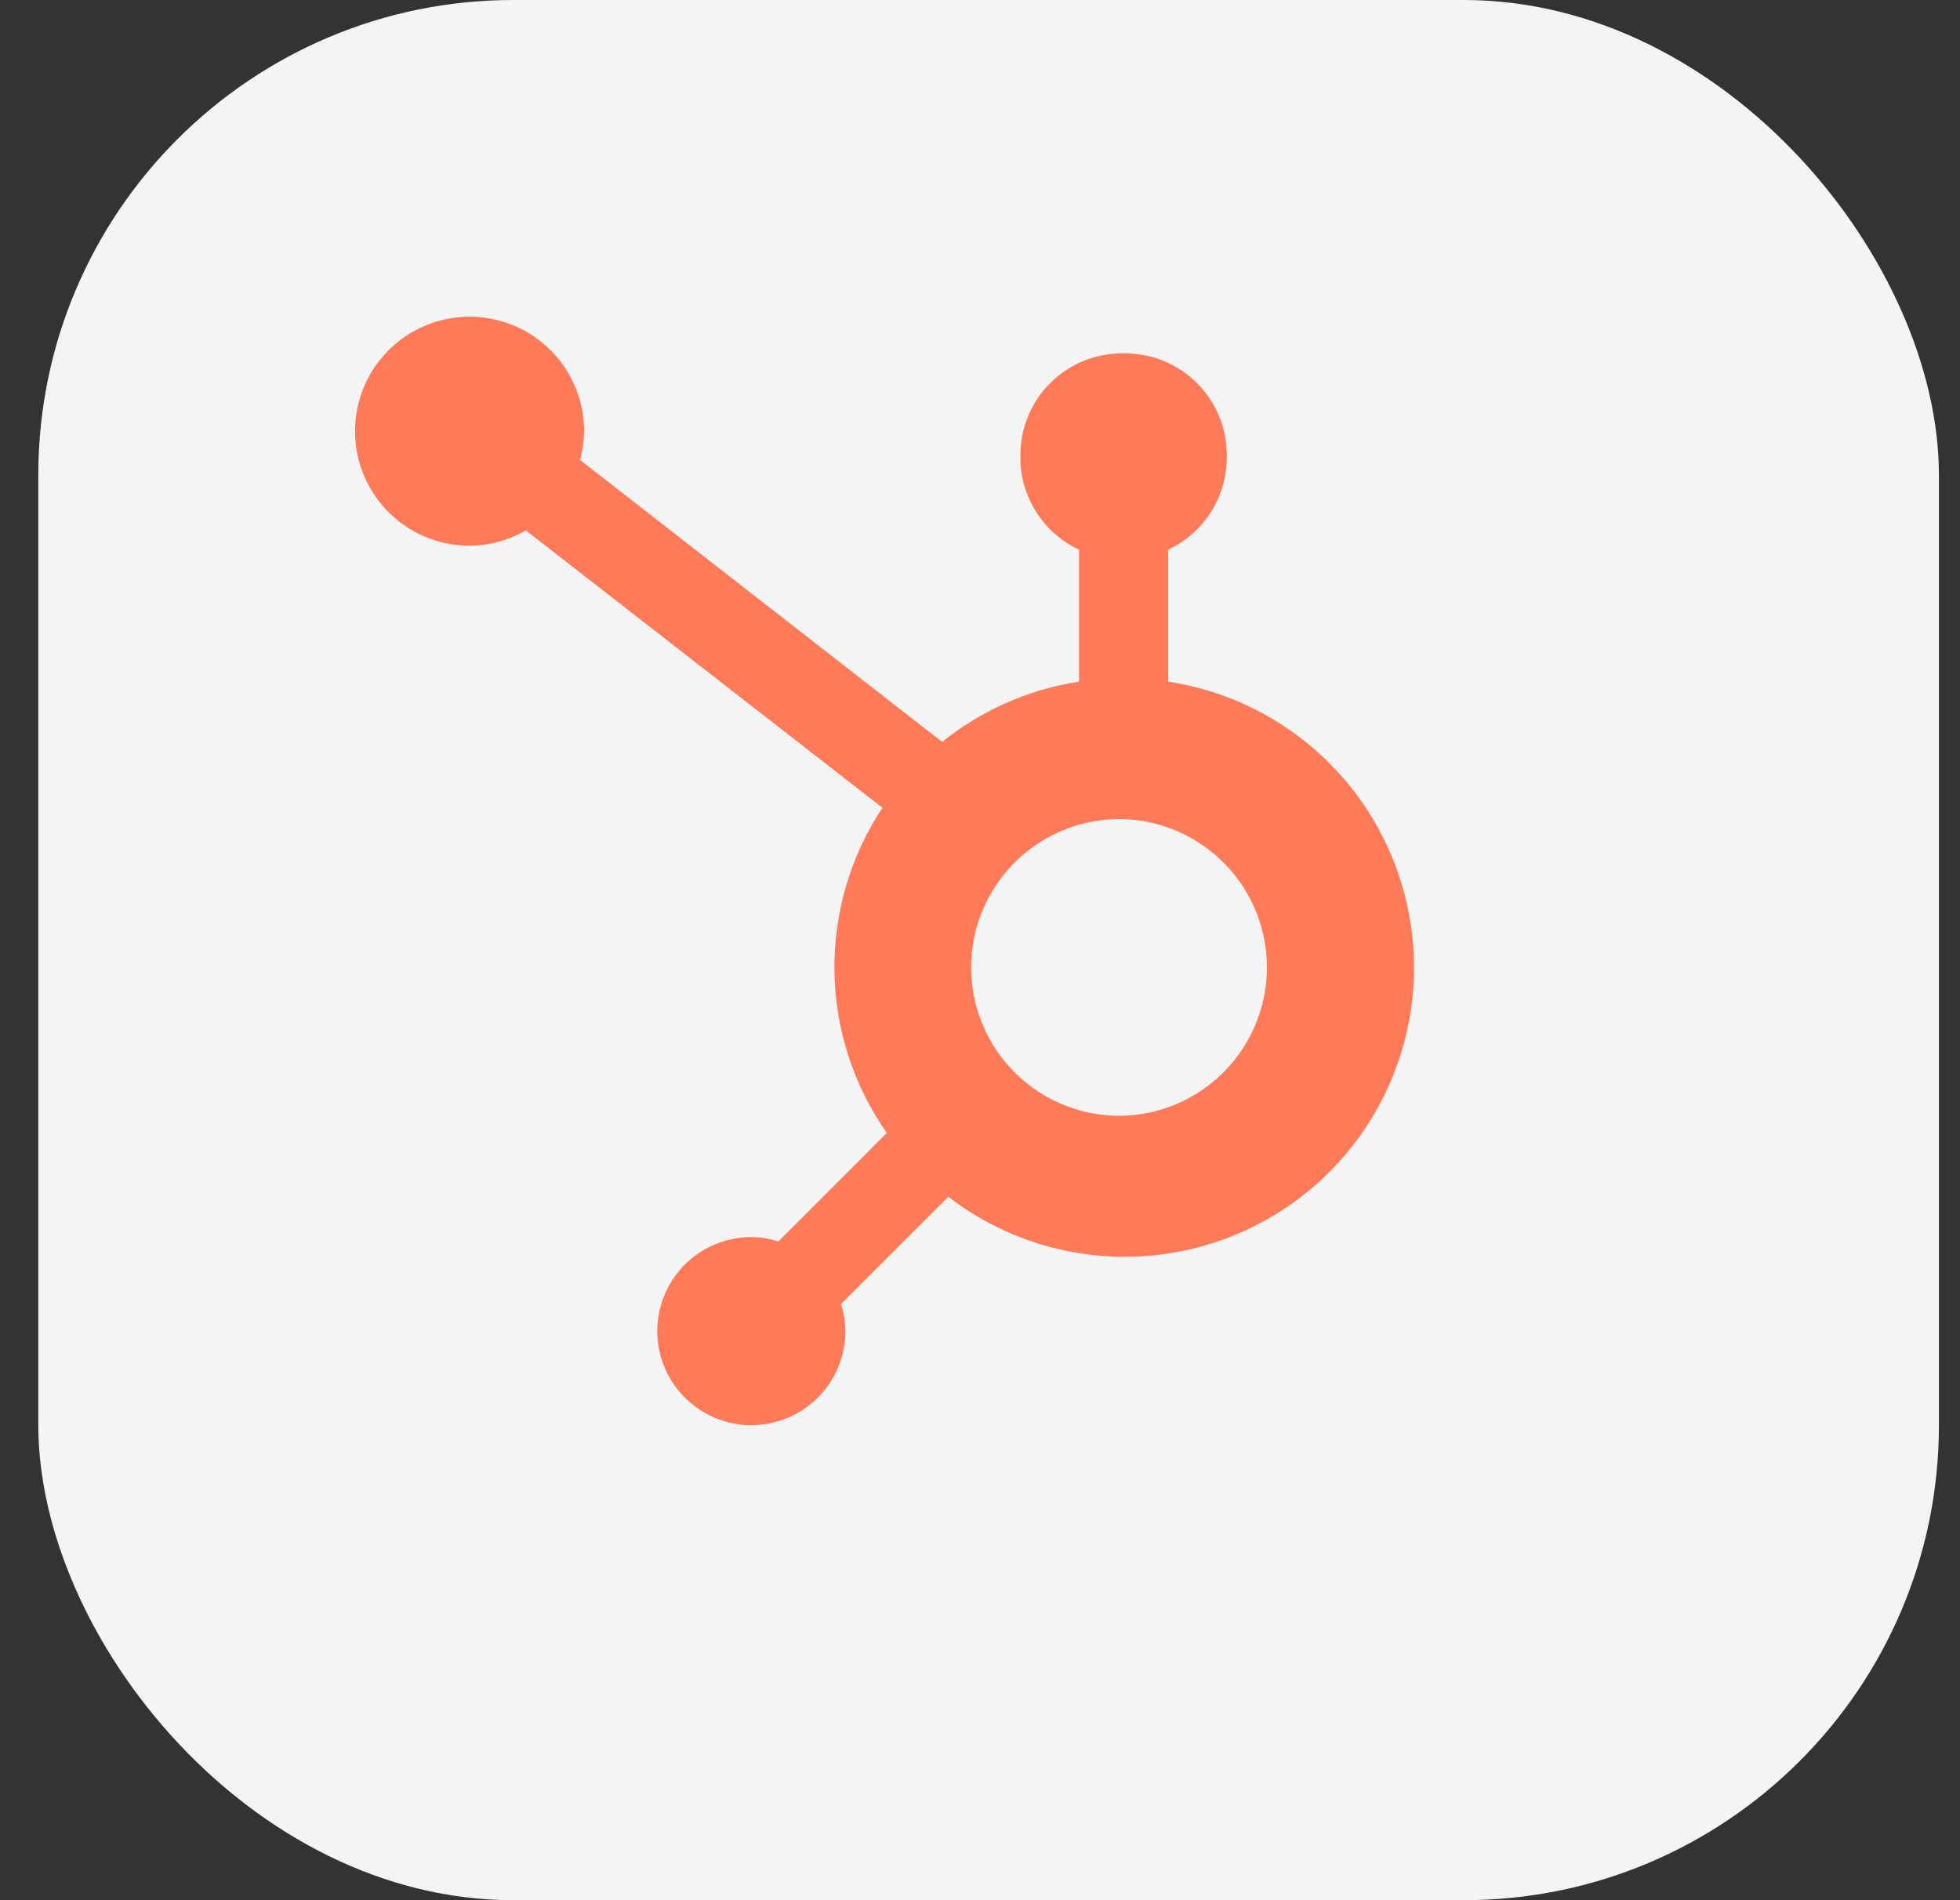 <?xml version="1.0" encoding="UTF-8"?>
<svg xmlns="http://www.w3.org/2000/svg" width="33" height="32" viewBox="0 0 33 32" fill="none">
  <rect x="0" y="0" width="33" height="32" fill="#333333" stroke="none"/>
  <rect x="0.645" width="32" height="32" rx="8" fill="#F4F4F4"></rect>
  <path d="M19.668 11.479V9.257C19.962 9.119 20.21 8.901 20.385 8.628C20.56 8.355 20.653 8.038 20.655 7.714V7.663C20.655 6.717 19.888 5.951 18.943 5.951H18.892C18.438 5.951 18.003 6.131 17.681 6.452C17.36 6.773 17.18 7.209 17.18 7.663V7.714C17.182 8.038 17.275 8.355 17.45 8.628C17.625 8.901 17.873 9.119 18.167 9.257V11.479C17.323 11.609 16.528 11.959 15.862 12.494L9.766 7.746C9.809 7.589 9.832 7.428 9.835 7.266C9.835 6.884 9.723 6.511 9.512 6.193C9.3 5.876 9 5.628 8.647 5.481C8.295 5.335 7.907 5.296 7.533 5.37C7.159 5.444 6.815 5.627 6.545 5.896C6.274 6.165 6.09 6.509 6.015 6.883C5.94 7.257 5.978 7.645 6.123 7.997C6.269 8.35 6.516 8.652 6.832 8.864C7.149 9.076 7.522 9.19 7.904 9.19C8.237 9.189 8.565 9.1 8.853 8.932L14.857 13.603C14.317 14.418 14.036 15.376 14.049 16.353C14.062 17.33 14.37 18.28 14.931 19.08L13.105 20.907C12.957 20.86 12.804 20.834 12.649 20.832C12.336 20.833 12.03 20.926 11.769 21.1C11.509 21.274 11.306 21.521 11.187 21.811C11.067 22.1 11.036 22.418 11.097 22.726C11.158 23.033 11.309 23.315 11.53 23.536C11.752 23.758 12.034 23.908 12.341 23.97C12.648 24.031 12.966 23.999 13.255 23.88C13.545 23.76 13.792 23.557 13.966 23.297C14.14 23.037 14.233 22.731 14.234 22.417C14.232 22.262 14.207 22.109 14.159 21.961L15.966 20.154C16.555 20.608 17.24 20.92 17.968 21.068C18.697 21.216 19.449 21.195 20.169 21.007C20.888 20.819 21.554 20.469 22.117 19.984C22.68 19.498 23.125 18.89 23.416 18.207C23.708 17.523 23.84 16.782 23.801 16.039C23.762 15.297 23.553 14.573 23.191 13.924C22.83 13.275 22.324 12.717 21.713 12.293C21.102 11.869 20.403 11.591 19.668 11.479ZM18.919 18.79C18.585 18.799 18.253 18.742 17.942 18.62C17.631 18.499 17.347 18.316 17.108 18.084C16.868 17.851 16.678 17.572 16.548 17.265C16.418 16.957 16.351 16.626 16.351 16.292C16.351 15.958 16.418 15.628 16.548 15.32C16.678 15.013 16.868 14.734 17.108 14.501C17.347 14.268 17.631 14.086 17.942 13.964C18.253 13.843 18.585 13.785 18.919 13.794C19.566 13.817 20.179 14.09 20.629 14.556C21.079 15.021 21.33 15.643 21.331 16.291C21.331 16.938 21.08 17.56 20.631 18.026C20.181 18.492 19.569 18.766 18.922 18.789" fill="#FF7A59"></path>
</svg>
